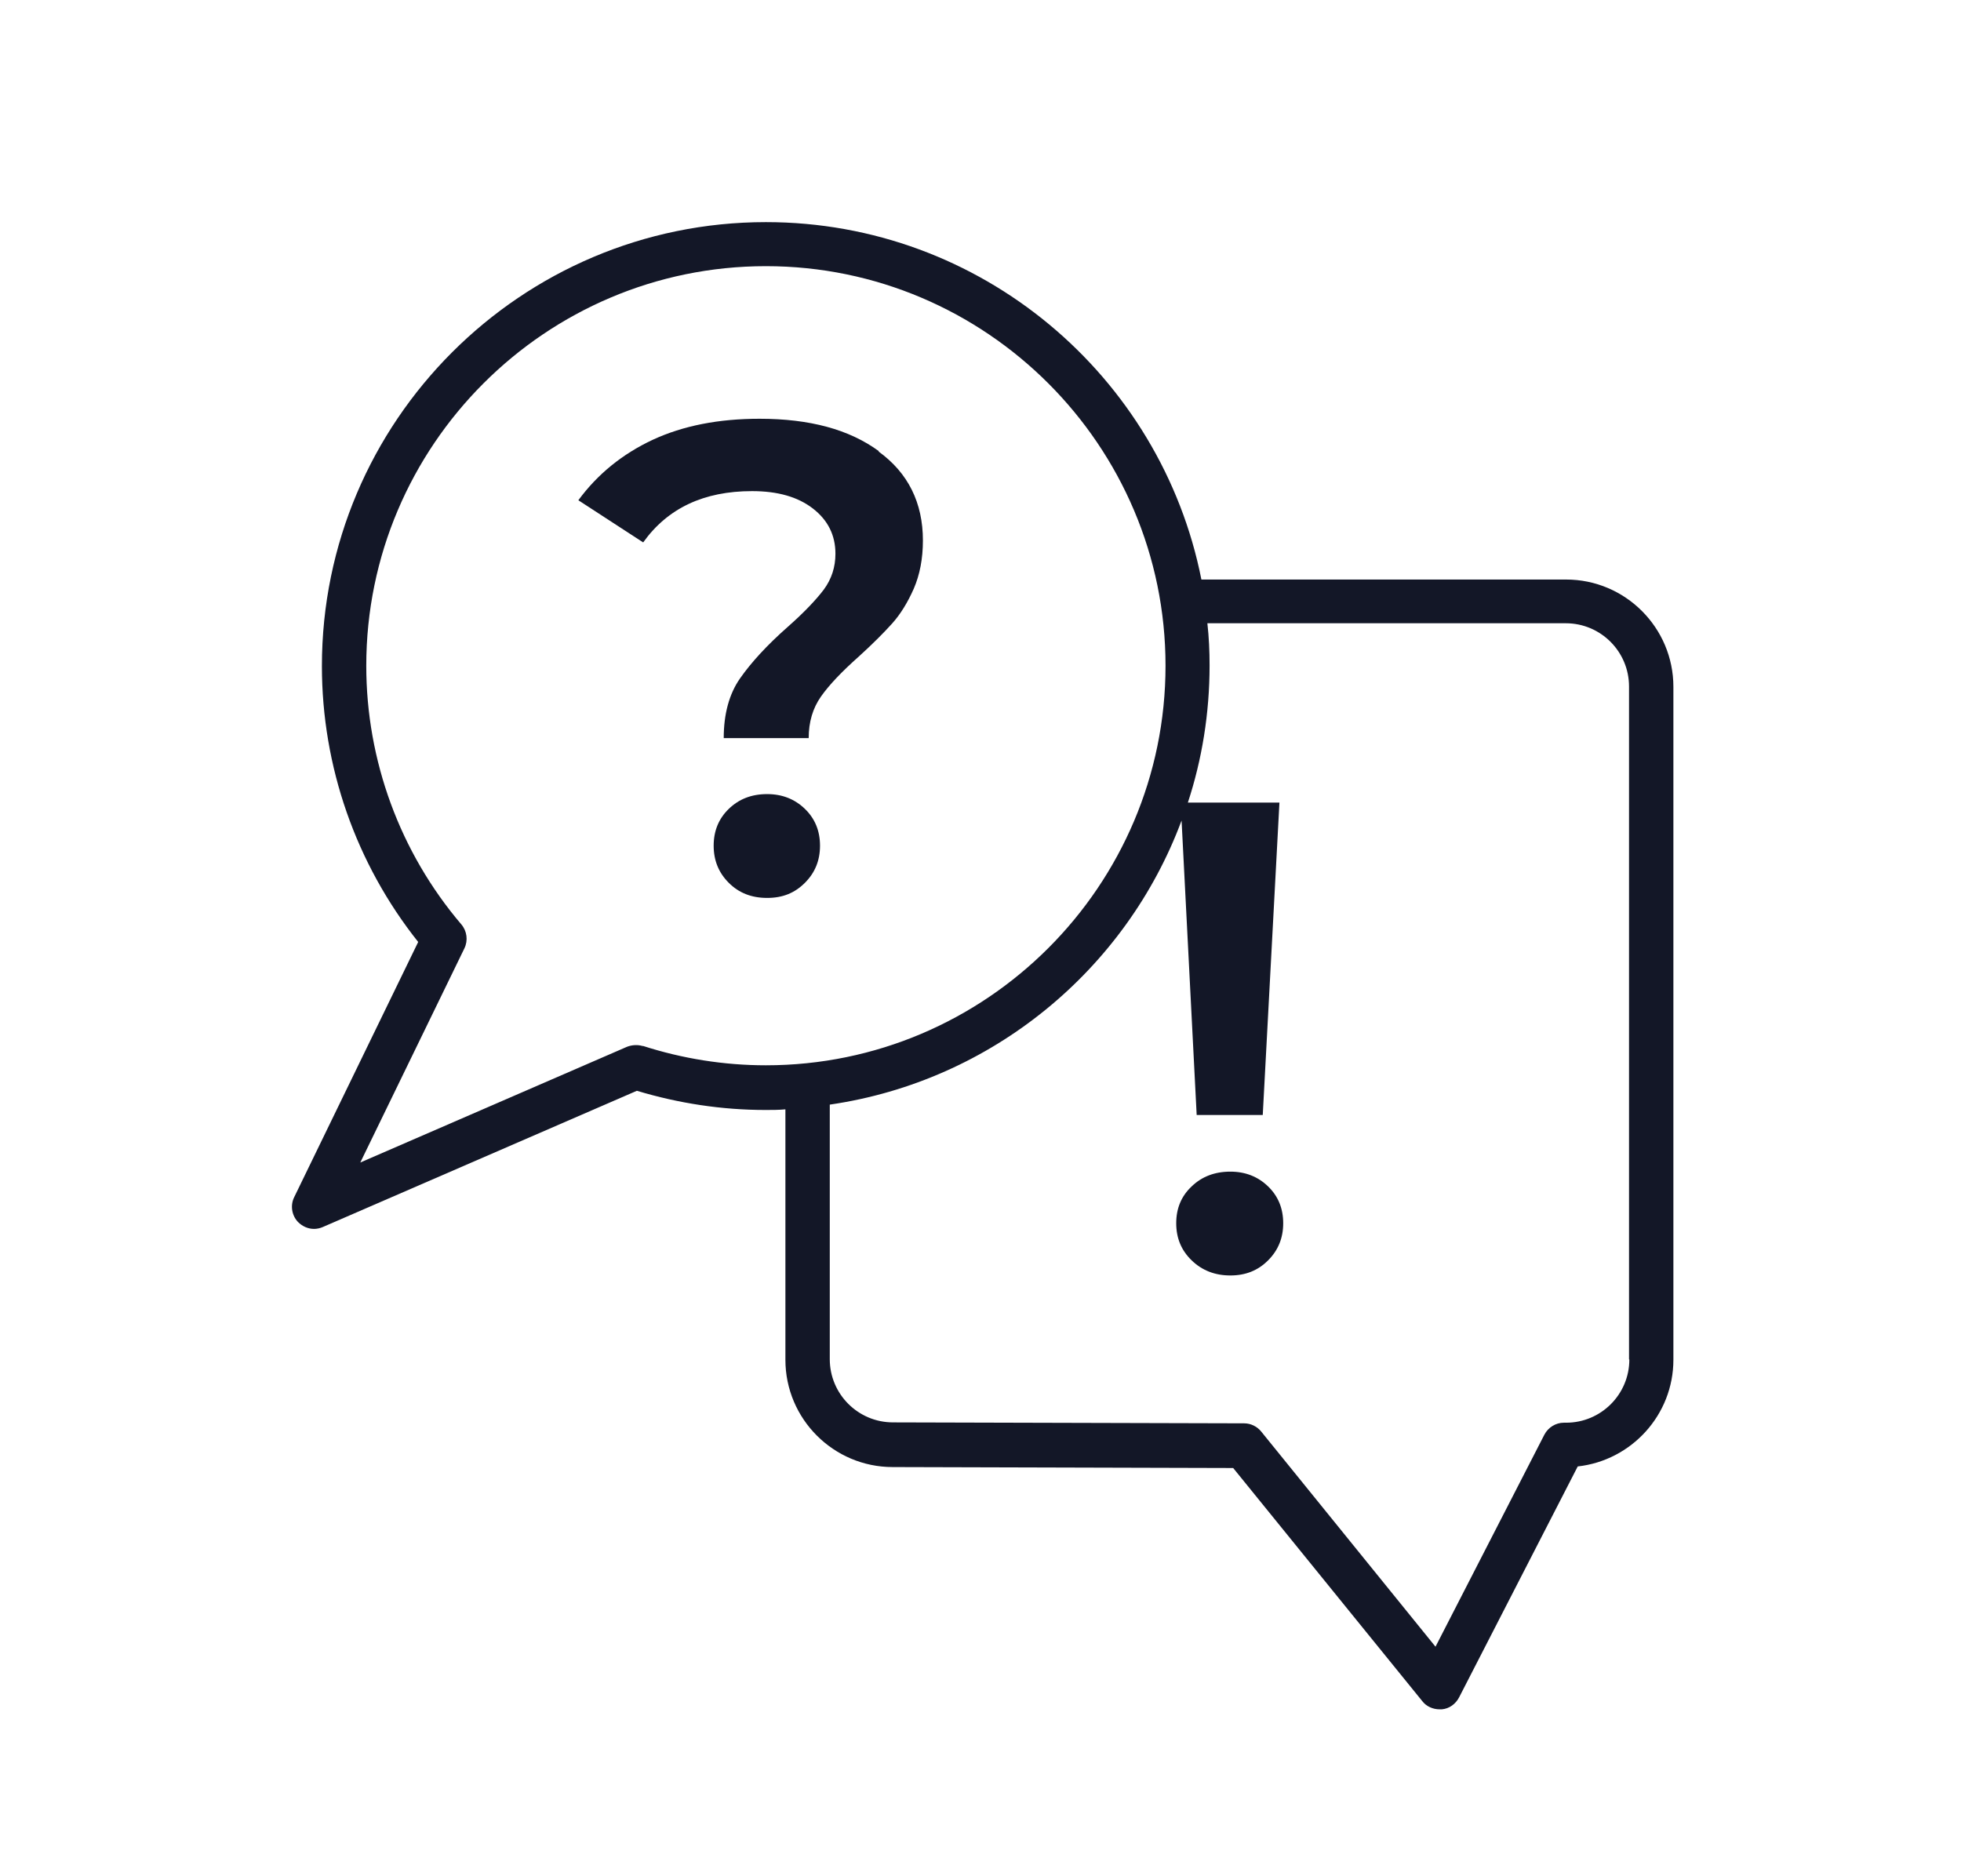 <svg xmlns="http://www.w3.org/2000/svg" id="Laag_1" data-name="Laag 1" viewBox="0 0 62.32 59.64"><defs><style>      .cls-1 {        fill: #131727;      }    </style></defs><path class="cls-1" d="M49.77,18.42h-11.59c-1.28-6.47-7-11.36-13.84-11.36-7.78,0-14.11,6.33-14.11,14.11,0,3.19,1.08,6.28,3.06,8.77l-3.94,8.11c-.13.26-.08.58.12.79.14.14.32.22.51.22.09,0,.19-.02.28-.06l9.98-4.33c1.33.4,2.7.61,4.09.61.21,0,.42,0,.63-.02v7.96c0,1.88,1.53,3.41,3.41,3.41l10.82.03,6.01,7.41c.13.17.34.26.55.26h.07c.24-.02.44-.17.55-.38l3.77-7.34c1.71-.19,3.04-1.64,3.04-3.39v-21.39c0-1.88-1.53-3.41-3.41-3.41h0ZM20.43,33.25c-.16-.05-.34-.04-.5.02l-8.48,3.68,3.31-6.81c.12-.25.08-.55-.1-.76-1.95-2.29-3.02-5.21-3.02-8.22,0-7,5.7-12.7,12.7-12.7s12.7,5.7,12.7,12.7-5.7,12.7-12.7,12.7c-1.33,0-2.65-.21-3.92-.62h.01ZM51.78,43.21c0,1.11-.9,2.01-2.01,2.01h-.07c-.26,0-.5.15-.62.38l-3.46,6.74-5.54-6.84c-.13-.16-.33-.26-.54-.26l-11.16-.03c-1.11,0-2.01-.9-2.01-2.01v-8.09c5.15-.75,9.41-4.28,11.18-9.03l.48,9.36h2.1l.53-9.93h-2.91c.45-1.37.69-2.84.69-4.36,0-.45-.02-.9-.07-1.34h11.39c1.11,0,2.01.9,2.01,2.01v21.39h.01Z"></path><path class="cls-1" d="M27.93,14.34c-.94-.69-2.2-1.03-3.79-1.03-1.3,0-2.43.22-3.4.67-.96.45-1.75,1.09-2.36,1.92l2.06,1.34c.78-1.09,1.93-1.63,3.46-1.63.81,0,1.45.18,1.93.55.48.37.72.85.72,1.44,0,.42-.12.8-.37,1.14-.25.33-.63.73-1.14,1.18-.67.59-1.17,1.14-1.52,1.64-.35.5-.52,1.14-.52,1.9h2.7c0-.51.13-.95.39-1.32s.66-.79,1.2-1.27c.44-.4.79-.75,1.06-1.05s.5-.68.69-1.11c.19-.44.29-.95.29-1.53,0-1.2-.47-2.15-1.41-2.83h0Z"></path><path class="cls-1" d="M24.38,25.24c-.5,0-.9.16-1.22.47s-.48.7-.48,1.17.16.86.48,1.18.72.48,1.22.48.88-.16,1.2-.48.48-.71.48-1.18-.16-.86-.48-1.17-.72-.47-1.2-.47Z"></path><path class="cls-1" d="M39.1,37.24c-.5,0-.91.16-1.23.47-.33.31-.49.7-.49,1.17s.16.86.49,1.18.74.48,1.23.48.88-.16,1.2-.48.48-.71.48-1.18-.16-.86-.48-1.17-.72-.47-1.2-.47Z"></path></svg>